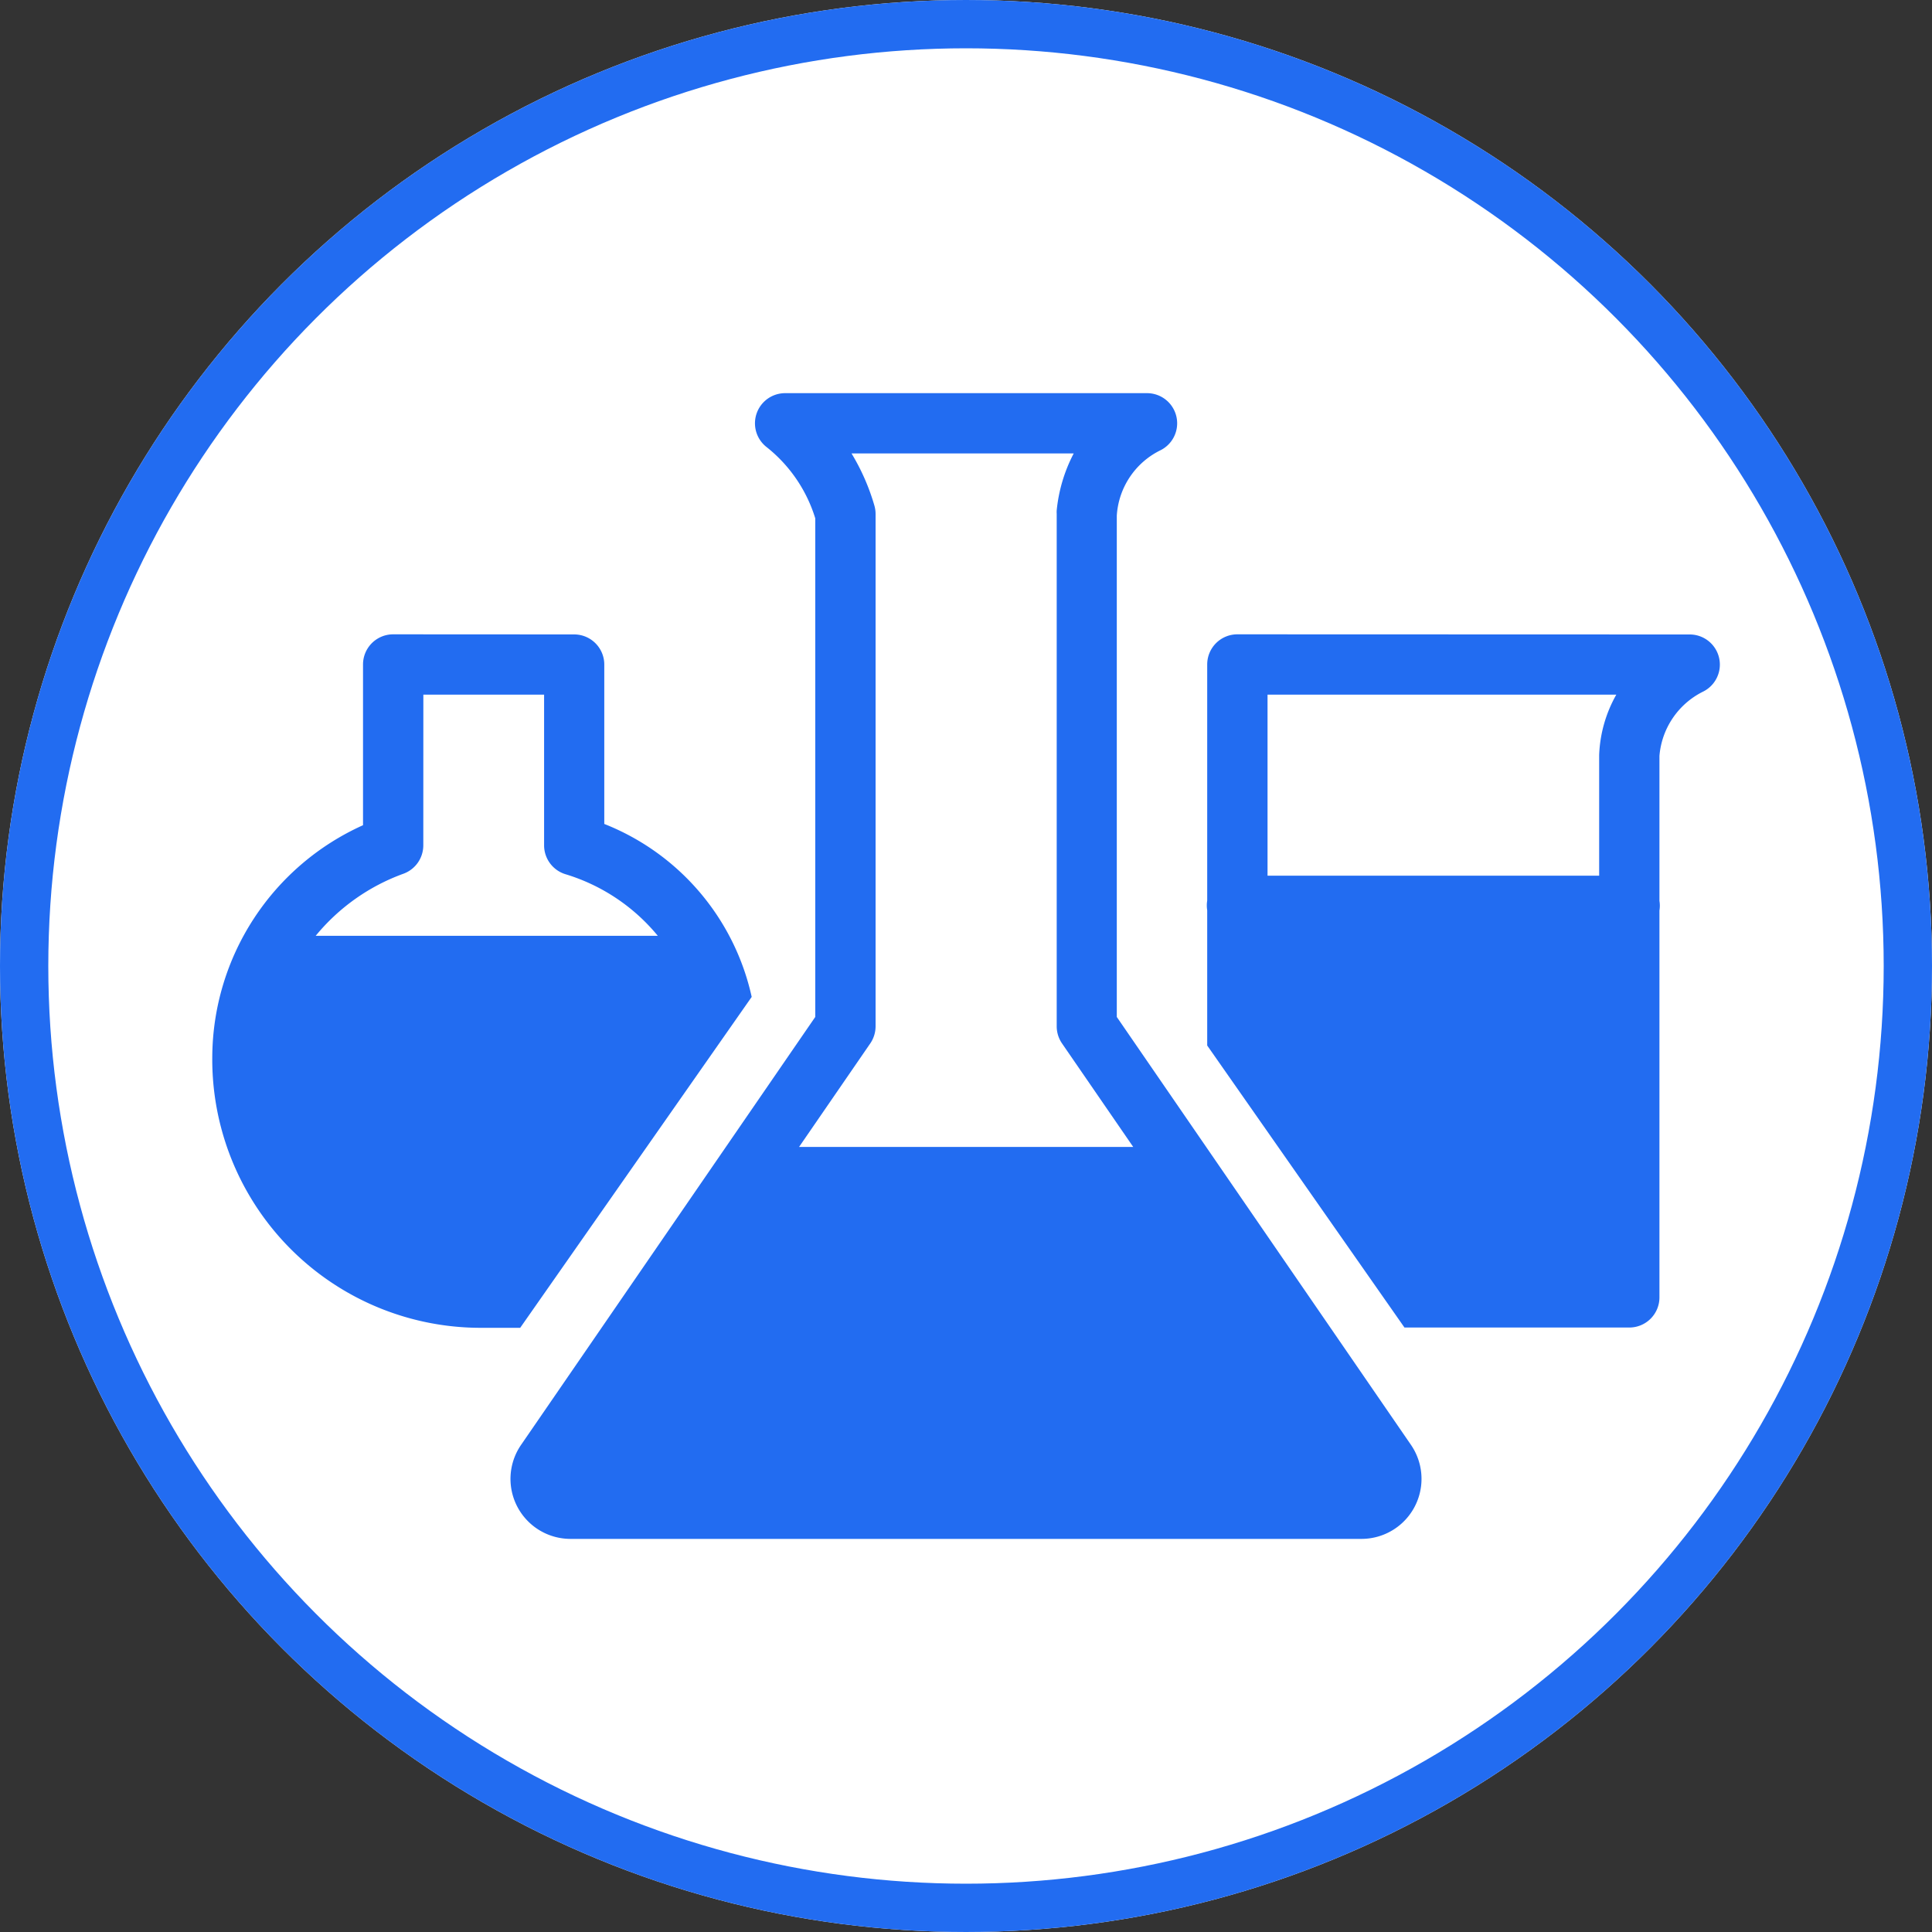 <svg xmlns="http://www.w3.org/2000/svg" xmlns:xlink="http://www.w3.org/1999/xlink" width="40" height="40" viewBox="0 0 40 40">
  <rect x="0" y="0" width="40" height="40" fill="#333333" stroke="none"/>
  <defs>
    <clipPath id="clip-path">
      <circle id="Ellipse_585" data-name="Ellipse 585" cx="20" cy="20" r="20" transform="translate(-106 41)" fill="none" stroke="#226cf1" stroke-width="1"/>
    </clipPath>
  </defs>
  <g id="Group_2653" data-name="Group 2653" transform="translate(106 -41)">
    <g id="Ellipse_591" data-name="Ellipse 591" transform="translate(-106 41)" fill="#fff" stroke="#226cf1" stroke-width="1">
      <circle cx="20" cy="20" r="20" stroke="none"/>
      <circle cx="20" cy="20" r="19.5" fill="none"/>
    </g>
    <g id="Mask_Group_143" data-name="Mask Group 143" clip-path="url(#clip-path)">
      <path id="lab_items" d="M11.86,6a.624.624,0,0,0-.389,1.112,3.008,3.008,0,0,1,1.013,1.479V18.915l-6.091,8.86a1.242,1.242,0,0,0,1.024,1.946H23.794a1.243,1.243,0,0,0,1.024-1.946l-6.091-8.86V8.535a1.619,1.619,0,0,1,.913-1.357A.624.624,0,0,0,19.351,6Zm1.375,1.248h4.6a3.224,3.224,0,0,0-.352,1.178.538.538,0,0,0,0,.071V19.109a.626.626,0,0,0,.11.354l1.474,2.143H12.149l1.474-2.143a.631.631,0,0,0,.11-.354V8.5a.627.627,0,0,0-.026-.177A4.481,4.481,0,0,0,13.235,7.248Zm-9.49,3.745a.624.624,0,0,0-.624.624v3.328A5.291,5.291,0,0,0,0,19.728a5.558,5.558,0,0,0,5.584,5.623h.658l.133,0L11.168,18.5a5.009,5.009,0,0,0-3.052-3.581v-3.3a.624.624,0,0,0-.624-.624Zm17.478,0a.624.624,0,0,0-.624.624v4.889a.624.624,0,0,0,0,.2v2.8l4.084,5.839h4.655a.624.624,0,0,0,.624-.624v-8.01a.624.624,0,0,0,0-.2v-3a1.634,1.634,0,0,1,.9-1.33.624.624,0,0,0-.273-1.185ZM4.37,12.242h2.5v3.121a.625.625,0,0,0,.454.6,3.962,3.962,0,0,1,1.9,1.272H2.141a4.2,4.2,0,0,1,1.821-1.287.626.626,0,0,0,.407-.585Zm17.478,0h7.221a2.738,2.738,0,0,0-.355,1.248v2.5H21.848Z" transform="translate(-101.605 43.14)" fill="#226cf1"/>
    </g>
  </g>
</svg>
